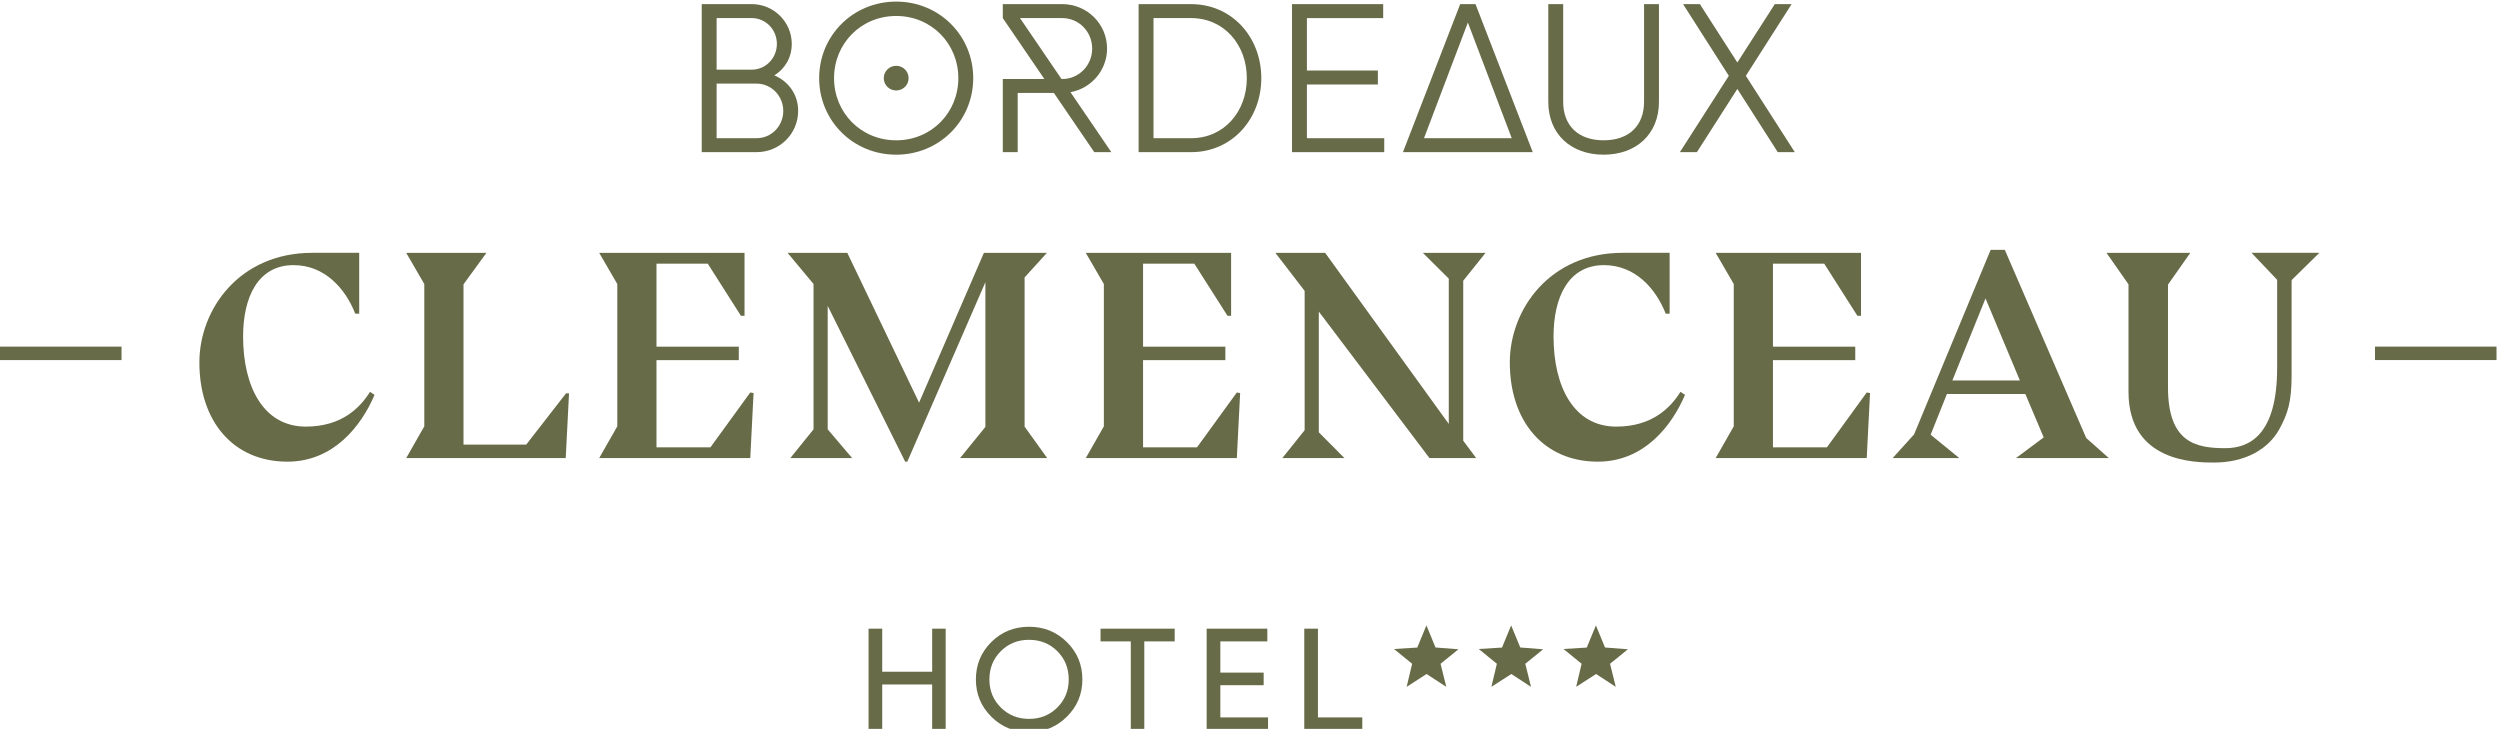 <svg width="343" height="100" viewBox="0 0 343 100" fill="none" xmlns="http://www.w3.org/2000/svg">
	<g clip-path="url(#clip0_34125_8262)">
		<g clip-path="url(#clip1_34125_8262)">
			<path
				d="M202.885 89.042C204.301 88.956 205.163 88.901 206.076 88.846C206.483 87.858 206.869 86.924 207.33 85.804C207.777 86.887 208.169 87.838 208.579 88.835C209.53 88.91 210.434 88.981 211.721 89.082C210.731 89.885 210.022 90.462 209.271 91.07C209.517 92.065 209.751 93.014 210.055 94.236C208.996 93.544 208.212 93.031 207.354 92.472C206.536 92.998 205.697 93.538 204.62 94.231C204.901 93.045 205.127 92.089 205.371 91.068C204.642 90.475 203.933 89.896 202.883 89.042H202.885Z"
				fill="#676b47"
			/>
			<path
				d="M214.513 89.042C215.929 88.956 216.791 88.901 217.704 88.846C218.111 87.858 218.497 86.924 218.958 85.804C219.405 86.887 219.798 87.838 220.207 88.835C221.158 88.91 222.062 88.981 223.349 89.082C222.359 89.885 221.65 90.462 220.899 91.07C221.145 92.065 221.38 93.014 221.683 94.236C220.624 93.544 219.84 93.031 218.982 92.472C218.165 92.998 217.325 93.538 216.248 94.231C216.529 93.045 216.755 92.089 216.999 91.068C216.27 90.475 215.561 89.896 214.511 89.042H214.513Z"
				fill="#676b47"
			/>
			<path
				d="M191.259 89.042C192.675 88.956 193.537 88.901 194.45 88.846C194.857 87.858 195.243 86.924 195.704 85.804C196.151 86.887 196.543 87.838 196.953 88.835C197.904 88.91 198.808 88.981 200.095 89.082C199.105 89.885 198.396 90.462 197.645 91.07C197.891 92.065 198.126 93.014 198.429 94.236C197.37 93.544 196.586 93.031 195.728 92.472C194.911 92.998 194.071 93.538 192.994 94.231C193.275 93.045 193.501 92.089 193.745 91.068C193.016 90.475 192.307 89.896 191.257 89.042H191.259Z"
				fill="#676b47"
			/>
			<path d="M161.167 86.249V88.001H156.997V100.182H155.145V88.001H150.995V86.249H161.169H161.167Z" fill="#676b47" />
			<path d="M127.892 86.249H129.746V100.18H127.892V93.91H121.041V100.18H119.166V86.249H121.041V92.16H127.892V86.249Z" fill="#676b47" />
			<path
				d="M146.375 98.331C144.957 99.737 143.229 100.44 141.186 100.44C139.143 100.44 137.417 99.737 136.008 98.331C134.599 96.924 133.892 95.22 133.892 93.216C133.892 91.213 134.596 89.491 136.008 88.091C137.417 86.691 139.143 85.991 141.186 85.991C143.229 85.991 144.957 86.691 146.375 88.091C147.793 89.491 148.5 91.2 148.5 93.216C148.5 95.233 147.791 96.926 146.375 98.331ZM137.308 97.067C138.35 98.108 139.642 98.63 141.188 98.63C142.735 98.63 144.026 98.11 145.068 97.067C146.109 96.025 146.63 94.742 146.63 93.216C146.63 91.691 146.109 90.387 145.068 89.346C144.026 88.305 142.735 87.783 141.188 87.783C139.642 87.783 138.35 88.302 137.308 89.346C136.267 90.389 135.746 91.677 135.746 93.216C135.746 94.755 136.267 96.025 137.308 97.067Z"
				fill="#676b47"
			/>
			<path d="M167.429 98.43H173.976V100.182H165.554V86.251H173.877V88.003H167.429V92.283H173.374V94.013H167.429V98.432V98.43Z" fill="#676b47" />
			<path d="M180.821 98.43H186.905V100.182H178.946V86.251H180.821V98.432V98.43Z" fill="#676b47" />
			<path
				d="M109.505 15.217C109.505 18.35 106.966 20.873 103.813 20.873H96.278V0.565H103.142C106.177 0.565 108.63 3.031 108.63 6.019C108.63 7.903 107.695 9.442 106.237 10.34C108.165 11.153 109.508 12.951 109.508 15.215H109.505V15.217ZM98.32 2.481V9.559H103.142C105.039 9.559 106.587 7.991 106.587 6.019C106.587 4.046 105.041 2.479 103.142 2.479H98.32V2.481ZM107.463 15.217C107.463 13.156 105.827 11.474 103.813 11.474H98.32V18.959H103.813C105.827 18.959 107.463 17.306 107.463 15.217Z"
				fill="#676b47"
			/>
			<path
				d="M112.388 10.721C112.388 4.92 117.001 0.22 122.957 0.22C128.913 0.22 133.526 4.92 133.526 10.721C133.526 16.522 128.913 21.223 122.957 21.223C117.001 21.223 112.388 16.522 112.388 10.721ZM131.483 10.721C131.483 5.992 127.805 2.192 122.957 2.192C118.109 2.192 114.431 5.992 114.431 10.721C114.431 15.45 118.109 19.25 122.957 19.25C127.805 19.25 131.483 15.45 131.483 10.721Z"
				fill="#676b47"
			/>
			<path
				d="M173.05 10.721C173.05 16.32 169.051 20.875 163.416 20.875H156.217V0.567H163.416C169.051 0.567 173.05 5.122 173.05 10.721ZM171.065 10.721C171.065 6.166 167.969 2.483 163.416 2.483H158.26V18.962H163.416C167.972 18.962 171.065 15.278 171.065 10.723V10.721Z"
				fill="#676b47"
			/>
			<path d="M189.919 18.959V20.875H177.265V0.567H189.772V2.483H179.307V9.677H189.043V11.593H179.307V18.962H189.919V18.959Z" fill="#676b47" />
			<path
				d="M212.426 13.97V0.567H214.469V13.97C214.469 17.191 216.483 19.25 220.017 19.25C223.551 19.25 225.565 17.189 225.565 13.97V0.567H227.608V13.97C227.608 18.409 224.484 21.223 220.017 21.223C215.55 21.223 212.426 18.409 212.426 13.97Z"
				fill="#676b47"
			/>
			<path
				d="M243.909 20.875L238.363 12.2L232.815 20.875H230.479L237.195 10.402L230.918 0.567H233.225L238.363 8.574L243.501 0.567H245.808L239.531 10.402L246.247 20.875H243.909Z"
				fill="#676b47"
			/>
			<path
				d="M152.473 20.875L146.869 12.647C149.725 12.128 151.89 9.647 151.89 6.659C151.89 3.293 149.145 0.567 145.759 0.567H137.583V2.483L143.286 10.838H137.583V20.875H139.626V12.751H144.591L150.135 20.875H152.473ZM139.945 2.483H145.759C148.008 2.483 149.847 4.339 149.847 6.661C149.847 8.984 148.008 10.84 145.759 10.84H145.637L143.419 7.584L139.945 2.485V2.483Z"
				fill="#676b47"
			/>
			<path d="M202.442 0.567H200.339L192.484 20.875H210.294L202.44 0.567H202.442ZM195.374 18.959L201.391 3.09L207.409 18.959H195.374Z" fill="#676b47" />
			<path
				d="M122.957 12.414C123.898 12.414 124.661 11.656 124.661 10.721C124.661 9.786 123.898 9.028 122.957 9.028C122.016 9.028 121.253 9.786 121.253 10.721C121.253 11.656 122.016 12.414 122.957 12.414Z"
				fill="#676b47"
			/>
			<path
				d="M48.742 43.034C47.377 39.582 44.563 36.376 40.262 36.376C35.423 36.376 33.353 40.733 33.353 46.158C33.353 53.104 36.167 58.531 41.957 58.531C46.962 58.531 49.444 55.858 50.769 53.762L51.389 54.174C49.57 58.449 45.764 63.339 39.435 63.339C31.988 63.339 27.355 57.789 27.355 49.733C27.355 42.417 32.857 34.688 42.828 34.688H49.282V43.031H48.742V43.034Z"
				fill="#676b47"
			/>
			<path d="M77.617 62.848H55.732L58.214 58.491V38.967L55.732 34.692H66.738L63.593 39.009V60.998H72.197L77.657 53.969H78.071L77.617 62.848Z" fill="#676b47" />
			<path
				d="M102.936 62.848H82.21L84.692 58.491V38.967L82.21 34.692H102.149V43.324H101.653L97.102 36.173H90.069V47.56H101.363V49.409H90.069V61.37H97.474L102.936 53.848L103.39 53.929L102.936 62.848Z"
				fill="#676b47"
			/>
			<path
				d="M116.913 62.848H108.433L111.617 58.903V38.967L108.059 34.692H116.25L126.097 55.243L134.991 34.692H143.636L140.574 38.062V58.533L143.676 62.848H131.72L135.195 58.572V38.719L124.482 63.341H124.191L113.56 41.966V58.9L116.91 62.846L116.913 62.848Z"
				fill="#676b47"
			/>
			<path
				d="M169.693 62.848H148.968L151.449 58.491V38.967L148.968 34.692H168.907V43.324H168.41L163.859 36.173H156.827V47.56H168.12V49.409H156.827V61.37H164.232L169.693 53.848L170.148 53.929L169.693 62.848Z"
				fill="#676b47"
			/>
			<path
				d="M202.535 62.848H196.123L180.94 42.747V59.312L184.457 62.848H175.935L178.997 59.024V39.912L174.984 34.692H181.811L198.772 58.163V38.228L195.214 34.692H203.818L200.756 38.516V60.466L202.535 62.85V62.848Z"
				fill="#676b47"
			/>
			<path
				d="M228.536 43.034C227.171 39.582 224.357 36.376 220.055 36.376C215.215 36.376 213.146 40.733 213.146 46.158C213.146 53.104 215.958 58.531 221.75 58.531C226.755 58.531 229.236 55.858 230.561 53.762L231.182 54.174C229.361 58.449 225.556 63.339 219.226 63.339C211.779 63.339 207.146 57.789 207.146 49.733C207.146 42.417 212.65 34.688 222.618 34.688H229.073V43.031H228.536V43.034Z"
				fill="#676b47"
			/>
			<path
				d="M256.115 62.848H235.39L237.871 58.491V38.967L235.39 34.692H255.329V43.324H254.832L250.281 36.173H243.249V47.56H254.542V49.409H243.249V61.37H250.654L256.115 53.848L256.57 53.929L256.115 62.848Z"
				fill="#676b47"
			/>
			<path
				d="M280.398 60.012L277.874 54.053H267.117L264.883 59.642L268.814 62.848H259.672L262.61 59.6L273.117 34.28H275.06L286.229 60.094L289.331 62.848H276.589L280.395 60.012H280.398ZM267.863 52.203H277.129L272.412 40.94L267.861 52.203H267.863Z"
				fill="#676b47"
			/>
			<path
				d="M314.409 38.514V51.461C314.409 55.202 313.873 56.765 312.714 58.9C311.225 61.613 308.039 63.462 303.778 63.462C301.254 63.462 292.03 63.462 292.03 53.762V39.007L289.01 34.69H300.51L297.448 39.047V53.145C297.448 60.75 301.296 61.489 305.309 61.489C308.619 61.489 312.424 59.68 312.424 50.473V38.388L308.907 34.688H318.216L314.451 38.388L314.409 38.512V38.514Z"
				fill="#676b47"
			/>
			<path d="M342.522 47.556H325.849V49.405H342.522V47.556Z" fill="#676b47" />
			<path d="M16.673 47.556H0V49.405H16.673V47.556Z" fill="#676b47" />
		</g>
	</g>
	<defs>
		<clipPath id="clip0_34125_8262">
			<rect width="343" height="100" fill="white" />
		</clipPath>
		<clipPath id="clip1_34125_8262">
			<rect width="342.522" height="100.22" fill="white" transform="translate(0 0.22)" />
		</clipPath>
	</defs>
</svg>
